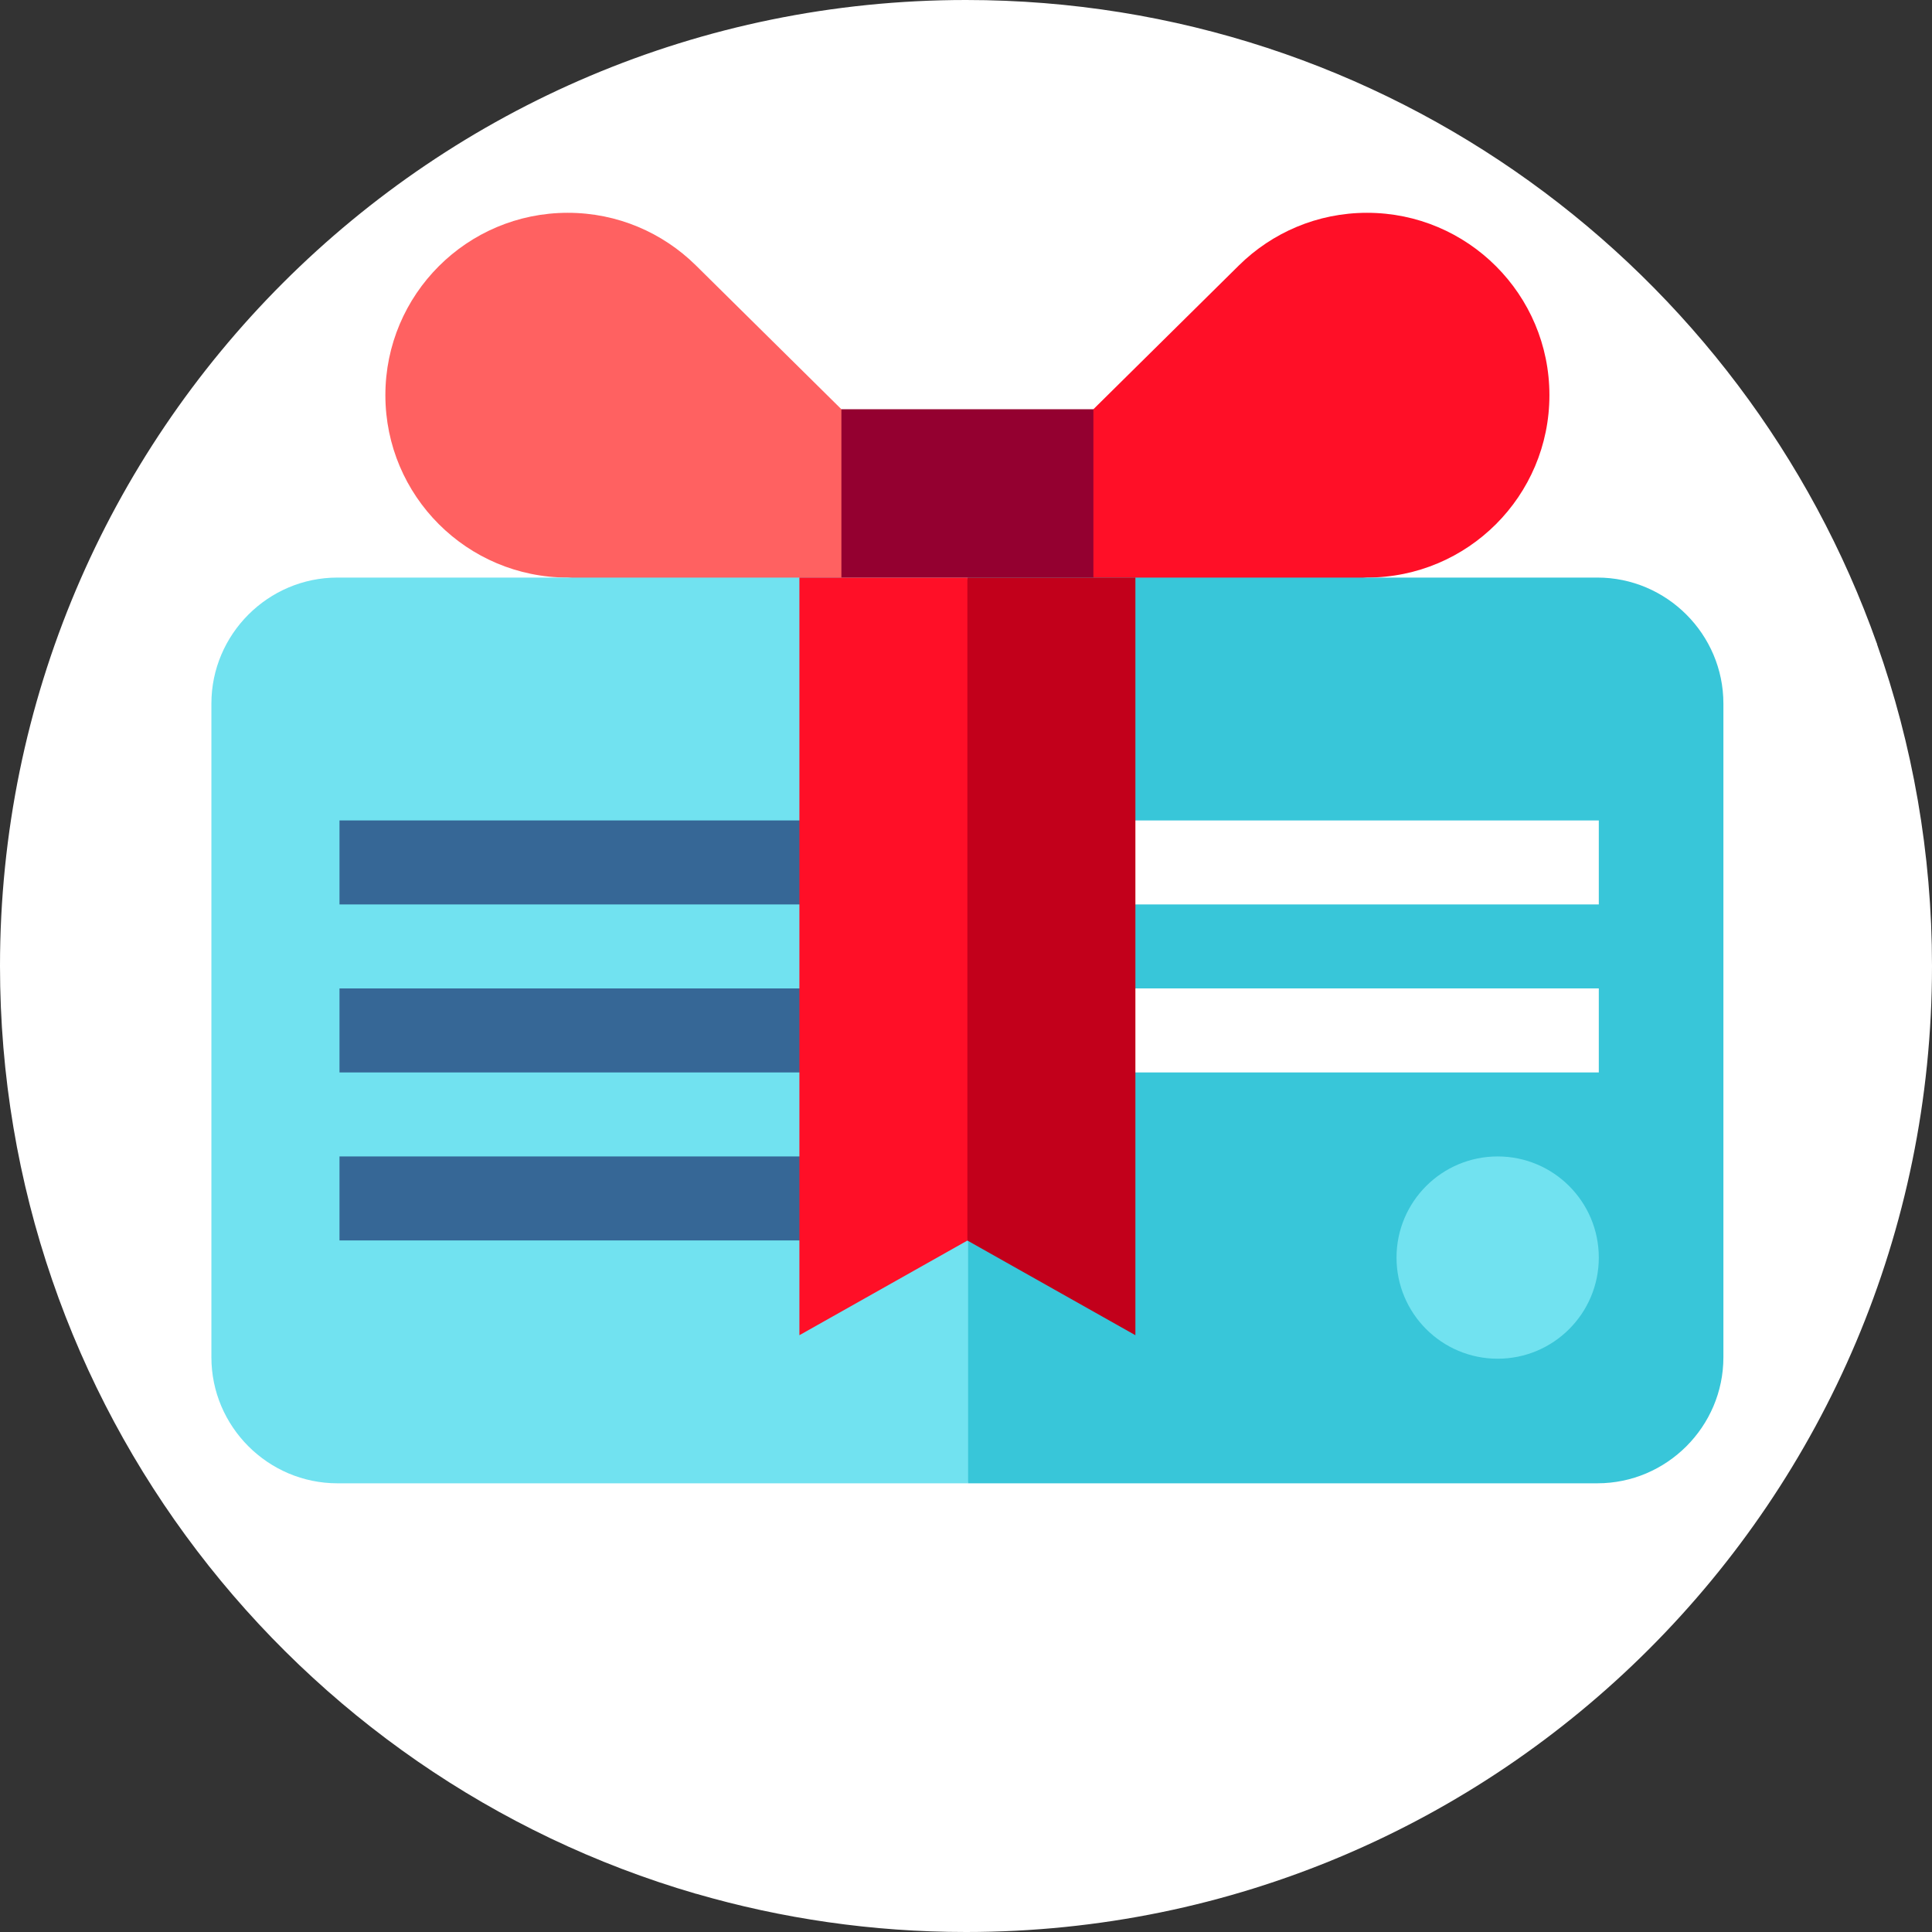 <!DOCTYPE svg PUBLIC "-//W3C//DTD SVG 1.1//EN" "http://www.w3.org/Graphics/SVG/1.1/DTD/svg11.dtd">
<!-- Uploaded to: SVG Repo, www.svgrepo.com, Transformed by: SVG Repo Mixer Tools -->
<svg version="1.1" id="Layer_1" xmlns="http://www.w3.org/2000/svg" xmlns:xlink="http://www.w3.org/1999/xlink" viewBox="0 0 460 460" xml:space="preserve" width="800px" height="800px" fill="#000000">
<rect x="0" y="0" width="460" height="460" fill="#333333" stroke="none"/>
<g id="SVGRepo_bgCarrier" stroke-width="0"/>
<g id="SVGRepo_tracerCarrier" stroke-linecap="round" stroke-linejoin="round"/>
<g id="SVGRepo_iconCarrier"> <g> <path style="fill:#ffffff;" d="M230,0C102.974,0,0,102.975,0,230c0,104.689,69.944,193.042,165.651,220.877l281.242-297.6 C415.303,63.976,330.122,0,230,0z"/> <path style="fill:#ffffff;" d="M59.146,344.354l106.51,106.511C186.076,456.804,207.664,460,230,460c127.025,0,230-102.975,230-230 c0-26.904-4.635-52.723-13.125-76.72l-90.29-90.29L59.146,344.354z"/> <path style="fill:#FF0F27;" d="M325.484,50.667c-11.866,0-22.617,4.761-30.455,12.475l-49.859,49.284l-7.516,35.09l87.831-10 c23.983,0,43.424-19.442,43.424-43.425S349.467,50.667,325.484,50.667z"/> <path style="fill:#FF6161;" d="M135.182,50.667c11.866,0,22.617,4.761,30.455,12.475l49.859,49.284l7.516,35.09l-87.831-10 c-23.983,0-43.424-19.442-43.424-43.425S111.199,50.667,135.182,50.667z"/> <rect x="200.333" y="97.438" style="fill:#940030;" width="60" height="50.079"/> <path style="fill:#38C6D9;" d="M380.333,137.517H230.5l-52.857,92.65l52.857,123h149.833c16.5,0,30-13.5,30-30v-155.65 C410.333,151.017,396.833,137.517,380.333,137.517z"/> <path style="fill:#71E2F0;" d="M80.333,137.517c-16.5,0-30,13.5-30,30v155.65c0,16.5,13.5,30,30,30H230.5v-215.65H80.333z"/> <polygon style="fill:#ffffff;" points="230.5,215.342 380.667,215.342 380.667,195.342 230.5,195.342 221.611,205.342 "/> <rect x="80.833" y="195.342" style="fill:#366796;" width="149.667" height="20"/> <polygon style="fill:#ffffff;" points="230.5,255.342 380.667,255.342 380.667,235.342 230.5,235.342 221.611,245.342 "/> <rect x="80.833" y="235.342" style="fill:#366796;" width="149.667" height="20"/> <rect x="80.833" y="275.342" style="fill:#366796;" width="149.667" height="20"/> <polygon style="fill:#C2001B;" points="270.333,137.517 270.333,317.907 230.333,295.367 210.333,210.667 230.333,137.517 "/> <polygon style="fill:#FF0F27;" points="230.333,137.517 230.333,295.367 190.333,317.907 190.333,137.517 "/> <circle style="fill:#71E2F0;" cx="356.586" cy="299.423" r="24.081"/> </g> </g>
</svg>